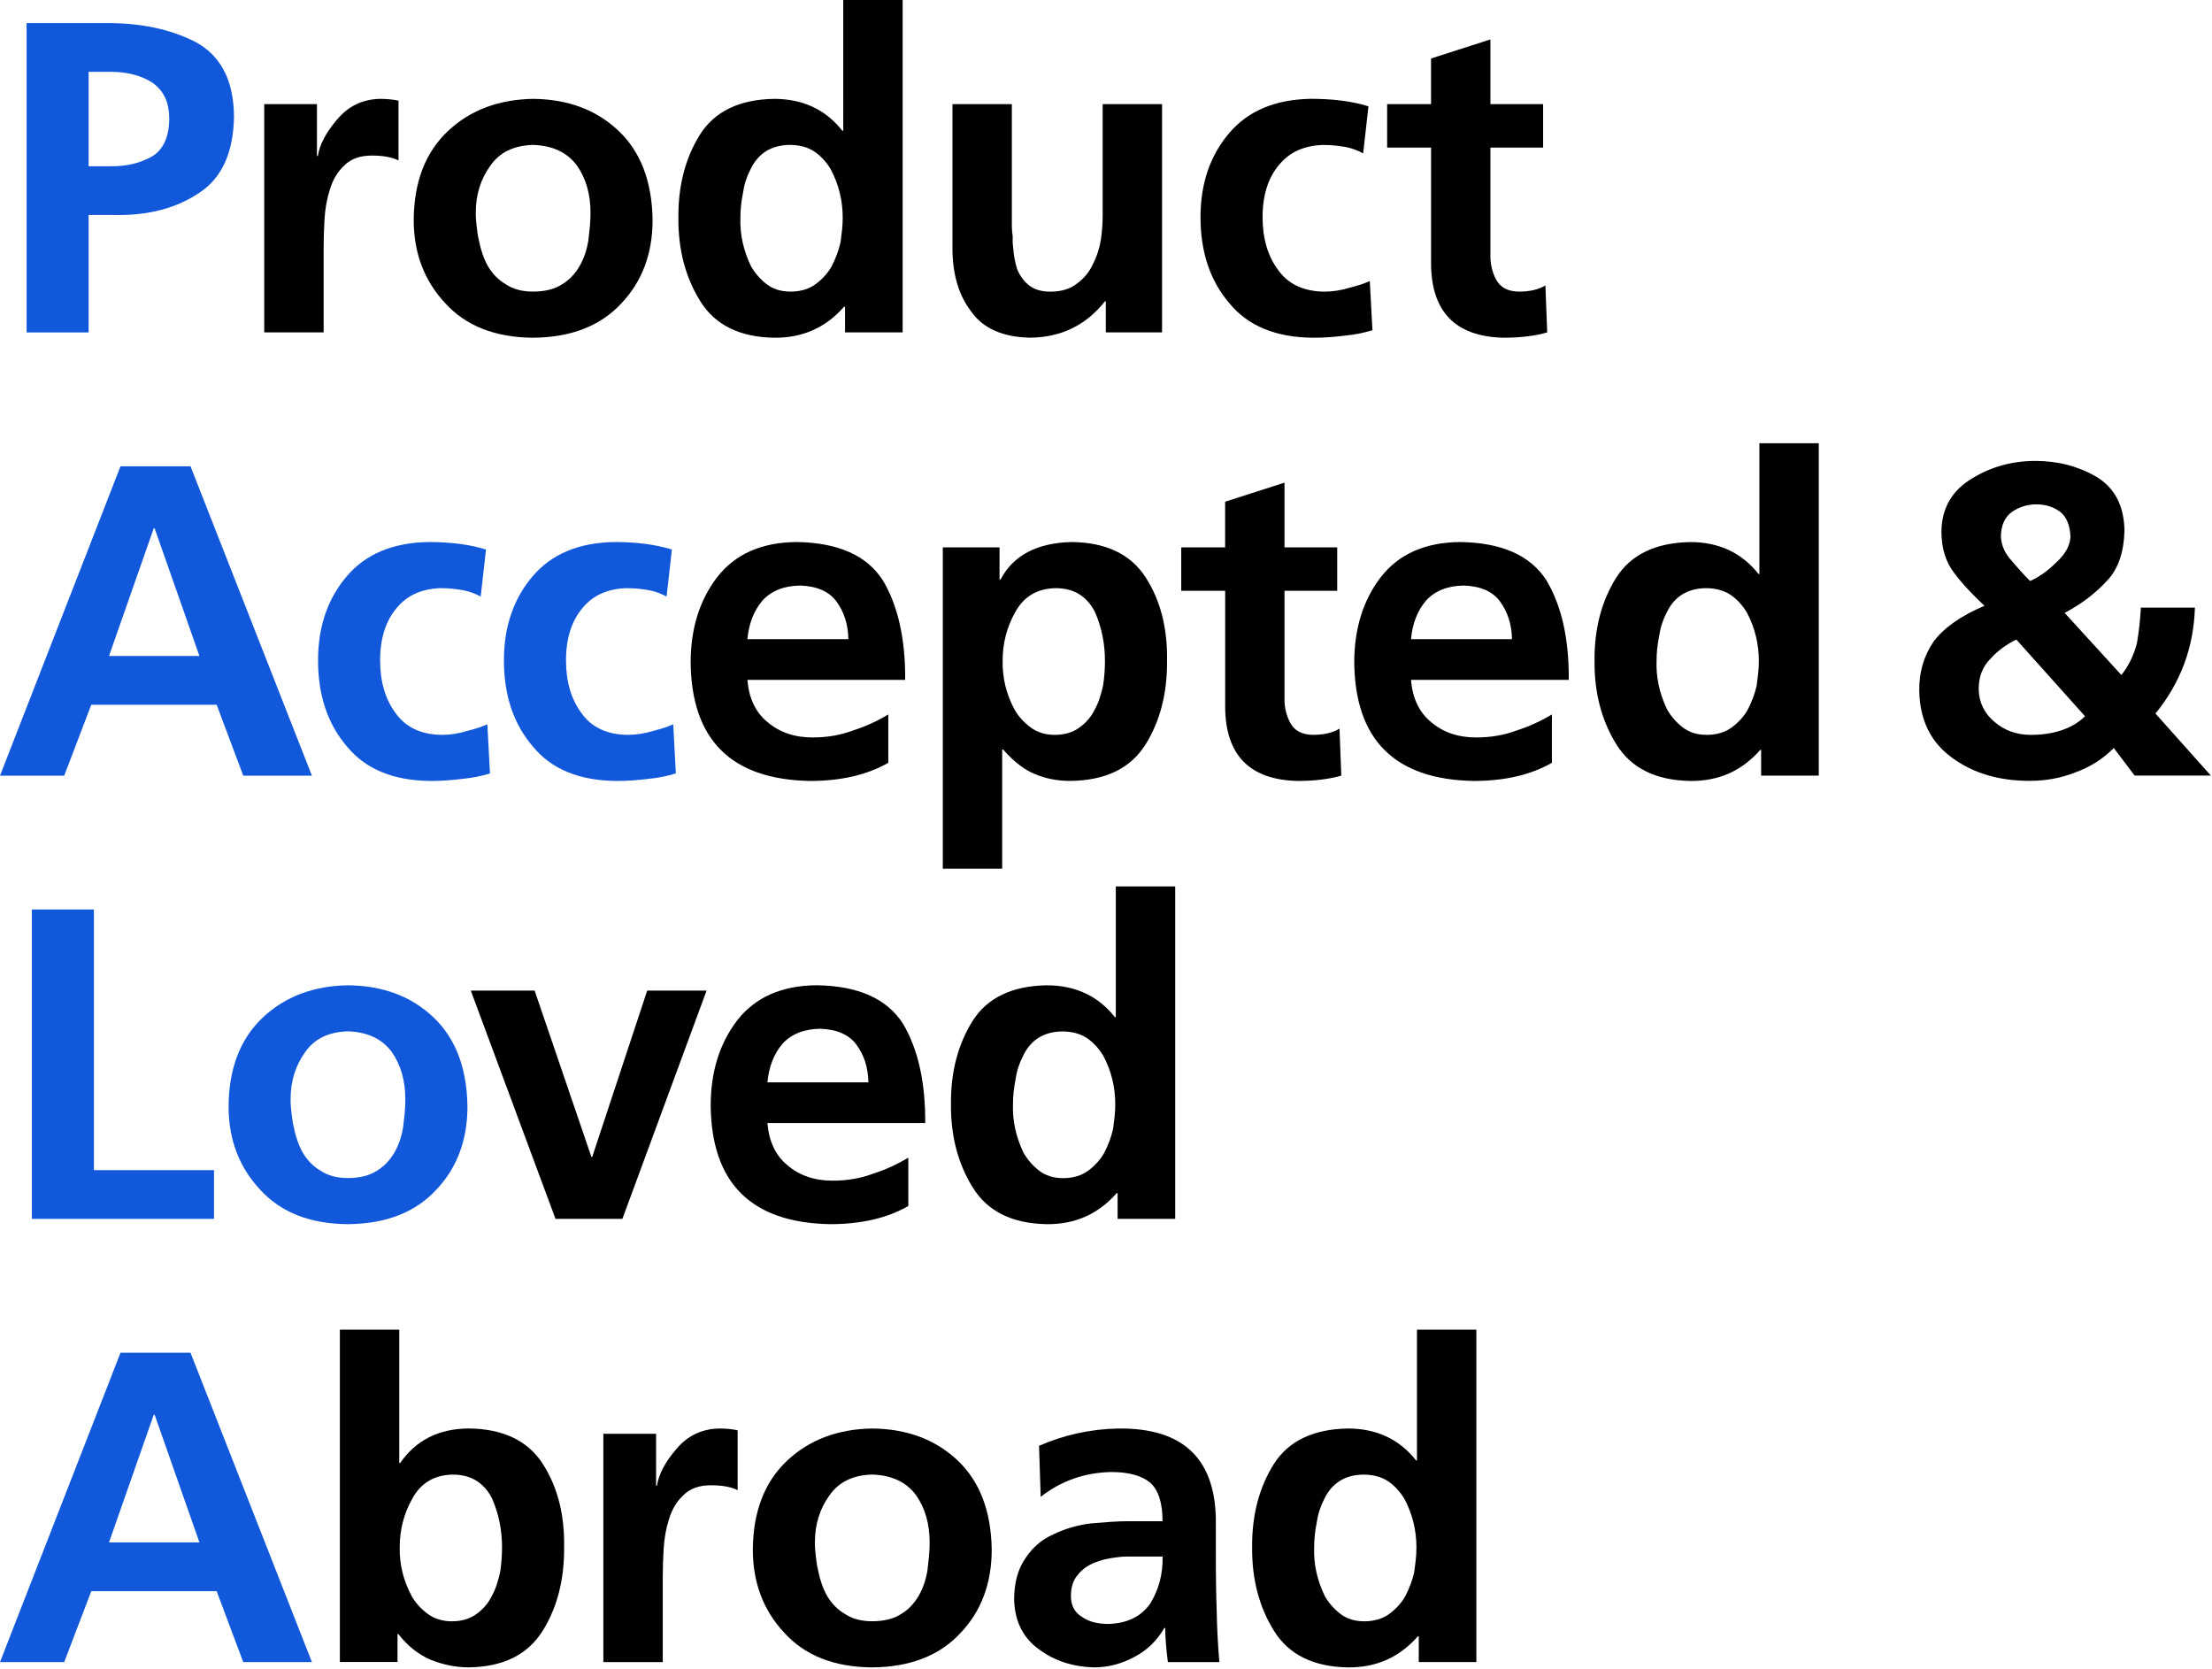 <?xml version="1.0" encoding="utf-8"?>
<!-- Generator: Adobe Illustrator 24.2.1, SVG Export Plug-In . SVG Version: 6.00 Build 0)  -->
<svg version="1.1" id="レイヤー_1" xmlns="http://www.w3.org/2000/svg" xmlns:xlink="http://www.w3.org/1999/xlink" x="0px"
	 y="0px" viewBox="0 0 444 335" style="enable-background:new 0 0 444 335;" xml:space="preserve">
<style type="text/css">
	.st0{fill:#1258DB;}
</style>
<path class="st0" d="M5.34,4.63h15.74c7-0.06,13.02,1.19,18.06,3.74c5.16,2.73,7.77,7.74,7.83,15.03
	c-0.12,7.18-2.4,12.25-6.85,15.21c-4.57,3.14-10.26,4.66-17.08,4.54h-5.25v23.57H5.34V4.63z M17.79,33.36h4.36
	c3.14,0.06,5.93-0.59,8.36-1.96c2.19-1.3,3.35-3.74,3.47-7.29c0-1.9-0.3-3.44-0.89-4.63c-0.59-1.19-1.45-2.16-2.58-2.94
	c-2.25-1.42-5.04-2.13-8.36-2.13h-4.36V33.36z"/>
<path d="M53.04,20.9h10.58v10.41h0.18c0.36-2.31,1.66-4.77,3.91-7.38c2.25-2.67,5.13-4.03,8.63-4.09c1.3,0,2.52,0.12,3.65,0.36V32.2
	c-1.3-0.65-3.08-0.98-5.34-0.98c-2.37,0-4.21,0.65-5.51,1.96c-1.37,1.25-2.34,2.88-2.94,4.89c-0.59,1.84-0.95,3.86-1.07,6.05
	c-0.06,1.01-0.1,2-0.13,2.98c-0.03,0.98-0.04,1.91-0.04,2.8v16.81H53.04V20.9z"/>
<path d="M83.04,44.12c0.06-7.65,2.37-13.61,6.94-17.88c4.45-4.15,10.11-6.28,16.99-6.4c7,0.06,12.72,2.19,17.17,6.4
	c4.45,4.21,6.73,10.17,6.85,17.88c0,6.76-2.08,12.33-6.23,16.72c-4.21,4.57-10.14,6.88-17.79,6.94c-7.59-0.06-13.46-2.37-17.61-6.94
	C85.15,56.34,83.04,50.76,83.04,44.12z M95.5,42.7c0,0.48,0.01,0.92,0.04,1.33c0.03,0.42,0.07,0.86,0.13,1.33l0.18,1.42
	c0.06,0.48,0.15,0.95,0.27,1.42c0.36,1.9,0.95,3.62,1.78,5.16c0.95,1.6,2.13,2.82,3.56,3.65c1.48,1.01,3.32,1.51,5.51,1.51
	c2.37,0,4.3-0.47,5.78-1.42c1.42-0.83,2.61-2.05,3.56-3.65c0.89-1.54,1.48-3.26,1.78-5.16c0.12-0.95,0.22-1.88,0.31-2.8
	c0.09-0.92,0.13-1.85,0.13-2.8c0-3.74-0.92-6.91-2.76-9.52c-1.96-2.61-4.89-3.97-8.81-4.09c-3.86,0.12-6.7,1.51-8.54,4.18
	C96.47,35.94,95.5,39.08,95.5,42.7z"/>
<path d="M169.61,61.55h-0.18c-3.68,4.21-8.36,6.29-14.05,6.23c-6.94-0.12-11.89-2.58-14.85-7.38c-2.97-4.8-4.42-10.38-4.36-16.72
	c-0.06-6.4,1.39-11.98,4.36-16.72c2.96-4.63,7.92-7,14.85-7.12c5.75,0,10.32,2.13,13.7,6.4h0.18V0h11.92v66.71h-11.56V61.55z
	 M148.62,43.67c-0.12,3.32,0.59,6.58,2.13,9.78c0.83,1.42,1.87,2.61,3.11,3.56c1.3,1.01,2.91,1.51,4.8,1.51
	c2.01,0,3.71-0.5,5.07-1.51c1.36-1.01,2.43-2.19,3.2-3.56c0.83-1.6,1.42-3.2,1.78-4.8c0.12-0.83,0.22-1.66,0.31-2.49
	c0.09-0.83,0.13-1.66,0.13-2.49c0-3.44-0.8-6.67-2.4-9.7c-0.89-1.48-1.99-2.67-3.29-3.56c-1.36-0.89-3.02-1.33-4.98-1.33
	c-3.68,0.06-6.29,1.69-7.83,4.89c-0.77,1.48-1.28,3.06-1.51,4.71C148.79,40.41,148.62,42.07,148.62,43.67z"/>
<path d="M233.26,66.71h-11.3v-6.23h-0.18c-3.8,4.8-8.81,7.23-15.03,7.29c-5.46-0.12-9.37-1.84-11.74-5.16
	c-2.55-3.26-3.83-7.53-3.83-12.81V20.9h11.92v24.46c0,0.3,0.01,0.62,0.04,0.98c0.03,0.36,0.07,0.71,0.13,1.07v1.07
	c0,0.36,0.03,0.74,0.09,1.16c0.12,1.6,0.38,3.06,0.8,4.36c0.53,1.3,1.3,2.37,2.31,3.2c1.07,0.89,2.52,1.33,4.36,1.33
	c2.25,0,4.06-0.56,5.43-1.69c1.36-1.01,2.4-2.28,3.11-3.82c0.77-1.48,1.3-3.11,1.6-4.89c0.12-0.83,0.21-1.65,0.27-2.45
	c0.06-0.8,0.09-1.59,0.09-2.36V20.9h11.92V66.71z"/>
<path d="M273.62,30.78c-1.07-0.59-2.19-1.01-3.38-1.25c-0.65-0.12-1.36-0.22-2.13-0.31c-0.77-0.09-1.63-0.13-2.58-0.13
	c-3.74,0.12-6.64,1.42-8.72,3.91c-2.25,2.61-3.38,6.14-3.38,10.59c0,4.27,1.04,7.8,3.11,10.58c2.02,2.85,5.1,4.3,9.25,4.36
	c1.72,0,3.44-0.27,5.16-0.8c1.66-0.41,2.99-0.86,4-1.33l0.53,9.87c-1.72,0.53-3.5,0.89-5.34,1.07c-0.95,0.12-1.97,0.22-3.07,0.31
	c-1.1,0.09-2.27,0.13-3.51,0.13c-7.47-0.06-13.08-2.37-16.81-6.94c-3.86-4.51-5.78-10.26-5.78-17.26c0-6.76,1.93-12.39,5.78-16.9
	c3.79-4.45,9.25-6.73,16.37-6.85c4.51,0,8.36,0.5,11.56,1.51L273.62,30.78z"/>
<path d="M287.24,29.62h-8.81V20.9h8.81v-9.16l11.92-3.83V20.9h10.58v8.72h-10.58v21.35c-0.06,1.9,0.33,3.62,1.16,5.16
	c0.83,1.54,2.31,2.34,4.45,2.4c2.25,0,4.06-0.41,5.43-1.25l0.36,9.43c-2.43,0.71-5.37,1.07-8.81,1.07
	c-9.61-0.24-14.44-5.19-14.5-14.85V29.62z"/>
<path class="st0" d="M24.19,93.58h14.05l24.37,62.09H48.83l-5.34-14.23H18.32l-5.43,14.23H0L24.19,93.58z M31.04,106.03h-0.18
	l-8.98,25.62h18.15L31.04,106.03z"/>
<path class="st0" d="M96.49,119.73c-1.07-0.59-2.19-1.01-3.38-1.25c-0.65-0.12-1.36-0.22-2.13-0.31c-0.77-0.09-1.63-0.13-2.58-0.13
	c-3.74,0.12-6.64,1.42-8.72,3.91c-2.25,2.61-3.38,6.14-3.38,10.59c0,4.27,1.04,7.8,3.11,10.58c2.02,2.85,5.1,4.3,9.25,4.36
	c1.72,0,3.44-0.27,5.16-0.8c1.66-0.41,2.99-0.86,4-1.33l0.53,9.87c-1.72,0.53-3.5,0.89-5.34,1.07c-0.95,0.12-1.97,0.22-3.07,0.31
	c-1.1,0.09-2.27,0.13-3.51,0.13c-7.47-0.06-13.08-2.37-16.81-6.94c-3.86-4.51-5.78-10.26-5.78-17.26c0-6.76,1.93-12.39,5.78-16.9
	c3.79-4.45,9.25-6.73,16.37-6.85c4.51,0,8.36,0.5,11.56,1.51L96.49,119.73z"/>
<path class="st0" d="M133.8,119.73c-1.07-0.59-2.19-1.01-3.38-1.25c-0.65-0.12-1.36-0.22-2.13-0.31c-0.77-0.09-1.63-0.13-2.58-0.13
	c-3.74,0.12-6.64,1.42-8.72,3.91c-2.25,2.61-3.38,6.14-3.38,10.59c0,4.27,1.04,7.8,3.11,10.58c2.02,2.85,5.1,4.3,9.25,4.36
	c1.72,0,3.44-0.27,5.16-0.8c1.66-0.41,2.99-0.86,4-1.33l0.53,9.87c-1.72,0.53-3.5,0.89-5.34,1.07c-0.95,0.12-1.97,0.22-3.07,0.31
	c-1.1,0.09-2.27,0.13-3.51,0.13c-7.47-0.06-13.08-2.37-16.81-6.94c-3.86-4.51-5.78-10.26-5.78-17.26c0-6.76,1.93-12.39,5.78-16.9
	c3.79-4.45,9.25-6.73,16.37-6.85c4.51,0,8.36,0.5,11.56,1.51L133.8,119.73z"/>
<path d="M178.3,153.08c-4.21,2.43-9.46,3.65-15.74,3.65c-15.77-0.3-23.75-8.21-23.93-23.75c0-6.82,1.78-12.54,5.34-17.17
	c3.62-4.63,8.92-6.97,15.92-7.03c8.36,0.12,14.14,2.7,17.35,7.74c3.02,5.1,4.51,11.74,4.45,19.92h-31.67c0.3,3.68,1.63,6.49,4,8.45
	c2.43,2.08,5.46,3.11,9.07,3.11c2.96,0,5.69-0.47,8.18-1.42c2.43-0.77,4.77-1.84,7.03-3.2V153.08z M170.29,128.27
	c-0.06-2.96-0.86-5.48-2.4-7.56c-1.48-2.02-3.91-3.08-7.29-3.2c-3.26,0.06-5.78,1.07-7.56,3.02c-1.72,2.02-2.73,4.6-3.02,7.74
	H170.29z"/>
<path d="M189.24,109.85h11.39v6.49h0.18c2.55-4.86,7.29-7.38,14.23-7.56c6.94,0.06,11.92,2.43,14.94,7.12
	c2.96,4.63,4.39,10.2,4.27,16.72c0.06,6.46-1.37,12.04-4.27,16.72c-3.02,4.86-8.09,7.32-15.21,7.38c-2.49,0-4.8-0.44-6.94-1.33
	c-2.13-0.83-4.3-2.49-6.49-4.98h-0.18v23.93h-11.92V109.85z M211.92,118.04c-3.74,0.06-6.46,1.69-8.18,4.89
	c-1.66,2.97-2.49,6.2-2.49,9.7c-0.06,3.44,0.74,6.7,2.4,9.78c0.77,1.36,1.84,2.55,3.2,3.56c1.36,1.01,2.99,1.51,4.89,1.51
	c1.96,0,3.62-0.5,4.98-1.51c1.3-0.95,2.31-2.13,3.02-3.56c0.41-0.77,0.76-1.57,1.02-2.4c0.27-0.83,0.49-1.66,0.67-2.49
	c0.12-0.83,0.21-1.66,0.27-2.49c0.06-0.83,0.09-1.63,0.09-2.4c0-3.44-0.65-6.67-1.96-9.7c-0.71-1.48-1.72-2.67-3.02-3.56
	C215.45,118.48,213.82,118.04,211.92,118.04z"/>
<path d="M245.91,118.57h-8.81v-8.72h8.81v-9.16l11.92-3.83v12.99h10.58v8.72h-10.58v21.35c-0.06,1.9,0.33,3.62,1.16,5.16
	c0.83,1.54,2.31,2.34,4.45,2.4c2.25,0,4.06-0.41,5.43-1.25l0.36,9.43c-2.43,0.71-5.37,1.07-8.81,1.07
	c-9.61-0.24-14.44-5.19-14.5-14.85V118.57z"/>
<path d="M311.5,153.08c-4.21,2.43-9.46,3.65-15.74,3.65c-15.77-0.3-23.75-8.21-23.93-23.75c0-6.82,1.78-12.54,5.34-17.17
	c3.62-4.63,8.92-6.97,15.92-7.03c8.36,0.12,14.14,2.7,17.35,7.74c3.02,5.1,4.51,11.74,4.45,19.92h-31.67c0.3,3.68,1.63,6.49,4,8.45
	c2.43,2.08,5.46,3.11,9.07,3.11c2.96,0,5.69-0.47,8.18-1.42c2.43-0.77,4.77-1.84,7.03-3.2V153.08z M303.49,128.27
	c-0.06-2.96-0.86-5.48-2.4-7.56c-1.48-2.02-3.91-3.08-7.29-3.2c-3.26,0.06-5.78,1.07-7.56,3.02c-1.72,2.02-2.73,4.6-3.02,7.74
	H303.49z"/>
<path d="M353.5,150.5h-0.18c-3.68,4.21-8.36,6.29-14.05,6.23c-6.94-0.12-11.89-2.58-14.85-7.38c-2.97-4.8-4.42-10.38-4.36-16.72
	c-0.06-6.4,1.39-11.98,4.36-16.72c2.96-4.63,7.92-7,14.85-7.12c5.75,0,10.32,2.13,13.7,6.4h0.18V88.95h11.92v66.71H353.5V150.5z
	 M332.51,132.63c-0.12,3.32,0.59,6.58,2.13,9.78c0.83,1.42,1.87,2.61,3.11,3.56c1.3,1.01,2.91,1.51,4.8,1.51
	c2.01,0,3.71-0.5,5.07-1.51c1.36-1.01,2.43-2.19,3.2-3.56c0.83-1.6,1.42-3.2,1.78-4.8c0.12-0.83,0.22-1.66,0.31-2.49
	c0.09-0.83,0.13-1.66,0.13-2.49c0-3.44-0.8-6.67-2.4-9.7c-0.89-1.48-1.99-2.67-3.29-3.56c-1.36-0.89-3.02-1.33-4.98-1.33
	c-3.68,0.06-6.29,1.69-7.83,4.89c-0.77,1.48-1.28,3.06-1.51,4.71C332.68,129.36,332.51,131.02,332.51,132.63z"/>
<path d="M425.81,135.47c1.42-1.78,2.46-3.88,3.11-6.32c0.41-2.37,0.68-4.77,0.8-7.21h10.85c-0.24,8.01-2.88,15.09-7.92,21.26
	l11.12,12.45h-15.3l-4.18-5.52c-2.2,2.19-4.77,3.83-7.74,4.89c-2.85,1.13-5.9,1.69-9.16,1.69c-6.23,0-11.45-1.57-15.66-4.71
	c-4.21-3.08-6.38-7.53-6.49-13.34c-0.06-3.68,0.89-6.97,2.85-9.87c2.08-2.79,5.48-5.19,10.23-7.21c-1.19-1.13-2.28-2.22-3.29-3.29
	c-1.01-1.07-1.93-2.16-2.76-3.29c-1.72-2.19-2.58-4.98-2.58-8.36c0.06-4.68,2.13-8.24,6.23-10.67c3.79-2.31,8.01-3.47,12.63-3.47
	c4.51,0,8.6,1.07,12.28,3.2c3.68,2.25,5.54,5.87,5.6,10.85c-0.12,4.27-1.25,7.56-3.38,9.87c-2.37,2.61-5.25,4.8-8.63,6.58
	L425.81,135.47z M404.73,128.36c-2.08,1.01-3.83,2.31-5.25,3.91c-1.54,1.54-2.31,3.56-2.31,6.05c0.06,2.67,1.13,4.86,3.2,6.58
	c2.01,1.72,4.45,2.58,7.29,2.58c2.25,0,4.27-0.3,6.05-0.89c1.96-0.65,3.56-1.6,4.8-2.85L404.73,128.36z M407.49,116.61
	c1.84-0.83,3.59-2.08,5.25-3.74c1.84-1.66,2.79-3.41,2.85-5.25c-0.12-2.25-0.8-3.88-2.05-4.89c-1.36-1.01-2.97-1.51-4.8-1.51
	c-1.78,0-3.41,0.5-4.89,1.51c-1.48,1.07-2.22,2.76-2.22,5.07c0.12,1.72,0.83,3.29,2.13,4.71c0.65,0.77,1.27,1.48,1.87,2.13
	C406.21,115.31,406.84,115.96,407.49,116.61z"/>
<path class="st0" d="M6.4,182.53h12.45v52.3h24.11v9.78H6.4V182.53z"/>
<path class="st0" d="M45.88,222.02c0.06-7.65,2.37-13.61,6.94-17.88c4.45-4.15,10.11-6.28,16.99-6.4c7,0.06,12.72,2.19,17.17,6.4
	c4.45,4.21,6.73,10.17,6.85,17.88c0,6.76-2.08,12.33-6.23,16.72c-4.21,4.57-10.14,6.88-17.79,6.94c-7.59-0.06-13.46-2.37-17.61-6.94
	C47.99,234.24,45.88,228.66,45.88,222.02z M58.33,220.6c0,0.47,0.01,0.92,0.04,1.33c0.03,0.42,0.07,0.86,0.13,1.33l0.18,1.42
	c0.06,0.47,0.15,0.95,0.27,1.42c0.36,1.9,0.95,3.62,1.78,5.16c0.95,1.6,2.13,2.82,3.56,3.65c1.48,1.01,3.32,1.51,5.51,1.51
	c2.37,0,4.3-0.47,5.78-1.42c1.42-0.83,2.61-2.05,3.56-3.65c0.89-1.54,1.48-3.26,1.78-5.16c0.12-0.95,0.22-1.88,0.31-2.8
	c0.09-0.92,0.13-1.85,0.13-2.8c0-3.74-0.92-6.91-2.76-9.52c-1.96-2.61-4.89-3.97-8.81-4.09c-3.86,0.12-6.7,1.51-8.54,4.18
	C59.31,213.84,58.33,216.98,58.33,220.6z"/>
<path d="M94.5,198.8h12.81l11.39,33.36h0.18l11.03-33.36h11.92l-16.9,45.81h-13.43L94.5,198.8z"/>
<path d="M182.32,242.03c-4.21,2.43-9.46,3.65-15.74,3.65c-15.77-0.3-23.75-8.21-23.93-23.75c0-6.82,1.78-12.54,5.34-17.17
	c3.62-4.63,8.92-6.97,15.92-7.03c8.36,0.12,14.14,2.7,17.35,7.74c3.02,5.1,4.51,11.74,4.45,19.92h-31.67c0.3,3.68,1.63,6.49,4,8.45
	c2.43,2.08,5.46,3.11,9.07,3.11c2.96,0,5.69-0.47,8.18-1.42c2.43-0.77,4.77-1.84,7.03-3.2V242.03z M174.31,217.22
	c-0.06-2.96-0.86-5.48-2.4-7.56c-1.48-2.01-3.91-3.08-7.29-3.2c-3.26,0.06-5.78,1.07-7.56,3.02c-1.72,2.02-2.73,4.6-3.02,7.74
	H174.31z"/>
<path d="M224.32,239.45h-0.18c-3.68,4.21-8.36,6.29-14.05,6.23c-6.94-0.12-11.89-2.58-14.85-7.38c-2.97-4.8-4.42-10.38-4.36-16.72
	c-0.06-6.4,1.39-11.98,4.36-16.72c2.96-4.63,7.92-7,14.85-7.12c5.75,0,10.32,2.13,13.7,6.4h0.18V177.9h11.92v66.71h-11.56V239.45z
	 M203.33,221.58c-0.12,3.32,0.59,6.58,2.13,9.79c0.83,1.42,1.87,2.61,3.11,3.56c1.3,1.01,2.91,1.51,4.8,1.51
	c2.01,0,3.71-0.5,5.07-1.51c1.36-1.01,2.43-2.19,3.2-3.56c0.83-1.6,1.42-3.2,1.78-4.8c0.12-0.83,0.22-1.66,0.31-2.49
	c0.09-0.83,0.13-1.66,0.13-2.49c0-3.44-0.8-6.67-2.4-9.7c-0.89-1.48-1.99-2.67-3.29-3.56c-1.36-0.89-3.02-1.33-4.98-1.33
	c-3.68,0.06-6.29,1.69-7.83,4.89c-0.77,1.48-1.28,3.05-1.51,4.71C203.51,218.31,203.33,219.97,203.33,221.58z"/>
<path class="st0" d="M24.19,271.48h14.05l24.37,62.09H48.83l-5.34-14.23H18.32l-5.43,14.23H0L24.19,271.48z M31.04,283.93h-0.18
	l-8.98,25.62h18.15L31.04,283.93z"/>
<path d="M68.22,266.85h11.92v26.77h0.18c3.14-4.56,7.71-6.88,13.7-6.94c6.94,0.06,11.92,2.43,14.94,7.12
	c2.96,4.63,4.39,10.2,4.27,16.72c0.06,6.46-1.37,12.04-4.27,16.72c-3.02,4.86-8.01,7.32-14.94,7.38c-2.49,0-5.01-0.5-7.56-1.51
	c-2.49-1.07-4.66-2.79-6.49-5.16h-0.18v5.6H68.22V266.85z M80.23,310.53c-0.06,3.44,0.74,6.7,2.4,9.78c0.77,1.37,1.84,2.55,3.2,3.56
	c1.36,1.01,2.99,1.51,4.89,1.51c1.96,0,3.62-0.5,4.98-1.51c1.3-0.95,2.31-2.13,3.02-3.56c0.41-0.77,0.76-1.57,1.02-2.4
	c0.27-0.83,0.49-1.66,0.67-2.49c0.12-0.83,0.21-1.66,0.27-2.49c0.06-0.83,0.09-1.63,0.09-2.4c0-3.44-0.65-6.67-1.96-9.7
	c-0.71-1.48-1.72-2.67-3.02-3.56c-1.36-0.89-3-1.33-4.89-1.33c-3.74,0.06-6.46,1.69-8.18,4.89
	C81.06,303.8,80.23,307.03,80.23,310.53z"/>
<path d="M121.11,287.75h10.58v10.41h0.18c0.36-2.31,1.66-4.77,3.91-7.38c2.25-2.67,5.13-4.03,8.63-4.09c1.3,0,2.52,0.12,3.65,0.36
	v12.01c-1.3-0.65-3.08-0.98-5.34-0.98c-2.37,0-4.21,0.65-5.51,1.96c-1.37,1.25-2.34,2.88-2.94,4.89c-0.59,1.84-0.95,3.86-1.07,6.05
	c-0.06,1.01-0.1,2-0.13,2.98c-0.03,0.98-0.04,1.91-0.04,2.8v16.81h-11.92V287.75z"/>
<path d="M151.11,310.97c0.06-7.65,2.37-13.61,6.94-17.88c4.45-4.15,10.11-6.29,16.99-6.4c7,0.06,12.72,2.2,17.17,6.4
	c4.45,4.21,6.73,10.17,6.85,17.88c0,6.76-2.08,12.34-6.23,16.72c-4.21,4.57-10.14,6.88-17.79,6.94c-7.59-0.06-13.46-2.37-17.61-6.94
	C153.22,323.19,151.11,317.61,151.11,310.97z M163.57,309.55c0,0.48,0.01,0.92,0.04,1.33c0.03,0.42,0.07,0.86,0.13,1.33l0.18,1.42
	c0.06,0.48,0.15,0.95,0.27,1.42c0.36,1.9,0.95,3.62,1.78,5.16c0.95,1.6,2.13,2.82,3.56,3.65c1.48,1.01,3.32,1.51,5.51,1.51
	c2.37,0,4.3-0.47,5.78-1.42c1.42-0.83,2.61-2.05,3.56-3.65c0.89-1.54,1.48-3.26,1.78-5.16c0.12-0.95,0.22-1.88,0.31-2.8
	c0.09-0.92,0.13-1.85,0.13-2.8c0-3.74-0.92-6.91-2.76-9.52c-1.96-2.61-4.89-3.97-8.81-4.09c-3.86,0.12-6.7,1.51-8.54,4.18
	C164.55,302.79,163.57,305.93,163.57,309.55z"/>
<path d="M208.56,290.16c5.02-2.19,10.3-3.35,15.84-3.47c13.28-0.18,19.83,6.26,19.65,19.3v5.87c0,2.25,0.01,4.33,0.04,6.23
	c0.03,1.9,0.07,3.65,0.13,5.25c0.06,3.32,0.24,6.73,0.53,10.23h-10.33c-0.35-2.73-0.53-5.01-0.53-6.85h-0.18
	c-1.48,2.55-3.47,4.48-5.96,5.78c-2.61,1.42-5.34,2.13-8.18,2.13c-4.21-0.12-7.86-1.3-10.94-3.56c-3.26-2.31-4.95-5.66-5.07-10.05
	c0-3.38,0.77-6.17,2.31-8.36c1.42-2.13,3.26-3.71,5.52-4.71c2.31-1.13,4.83-1.87,7.56-2.22c1.36-0.12,2.7-0.22,4-0.31
	c1.3-0.09,2.58-0.13,3.82-0.13h6.58c0-3.68-0.83-6.26-2.49-7.74c-1.72-1.42-4.33-2.13-7.83-2.13c-5.34,0.12-10.05,1.78-14.14,4.98
	L208.56,290.16z M214.96,320.31c0,1.9,0.74,3.29,2.22,4.18c1.3,0.95,3.08,1.42,5.34,1.42c3.74-0.12,6.52-1.48,8.36-4.09
	c1.72-2.79,2.55-5.93,2.49-9.43h-7.21c-0.36,0-0.71,0.02-1.07,0.04c-0.36,0.03-0.71,0.07-1.07,0.13c-1.6,0.18-3.06,0.53-4.36,1.07
	c-1.42,0.59-2.52,1.39-3.29,2.4C215.44,317.05,214.96,318.47,214.96,320.31z"/>
<path d="M284.77,328.4h-0.18c-3.68,4.21-8.36,6.29-14.05,6.23c-6.94-0.12-11.89-2.58-14.85-7.38c-2.97-4.8-4.42-10.38-4.36-16.72
	c-0.06-6.4,1.39-11.98,4.36-16.72c2.96-4.63,7.92-7,14.85-7.12c5.75,0,10.32,2.13,13.7,6.4h0.18v-26.24h11.92v66.71h-11.56V328.4z
	 M263.78,310.53c-0.12,3.32,0.59,6.58,2.13,9.78c0.83,1.42,1.87,2.61,3.11,3.56c1.3,1.01,2.91,1.51,4.8,1.51
	c2.01,0,3.71-0.5,5.07-1.51c1.36-1.01,2.43-2.19,3.2-3.56c0.83-1.6,1.42-3.2,1.78-4.8c0.12-0.83,0.22-1.66,0.31-2.49
	s0.13-1.66,0.13-2.49c0-3.44-0.8-6.67-2.4-9.7c-0.89-1.48-1.99-2.67-3.29-3.56c-1.36-0.89-3.02-1.33-4.98-1.33
	c-3.68,0.06-6.29,1.69-7.83,4.89c-0.77,1.48-1.28,3.06-1.51,4.71C263.96,307.27,263.78,308.93,263.78,310.53z"/>
</svg>
